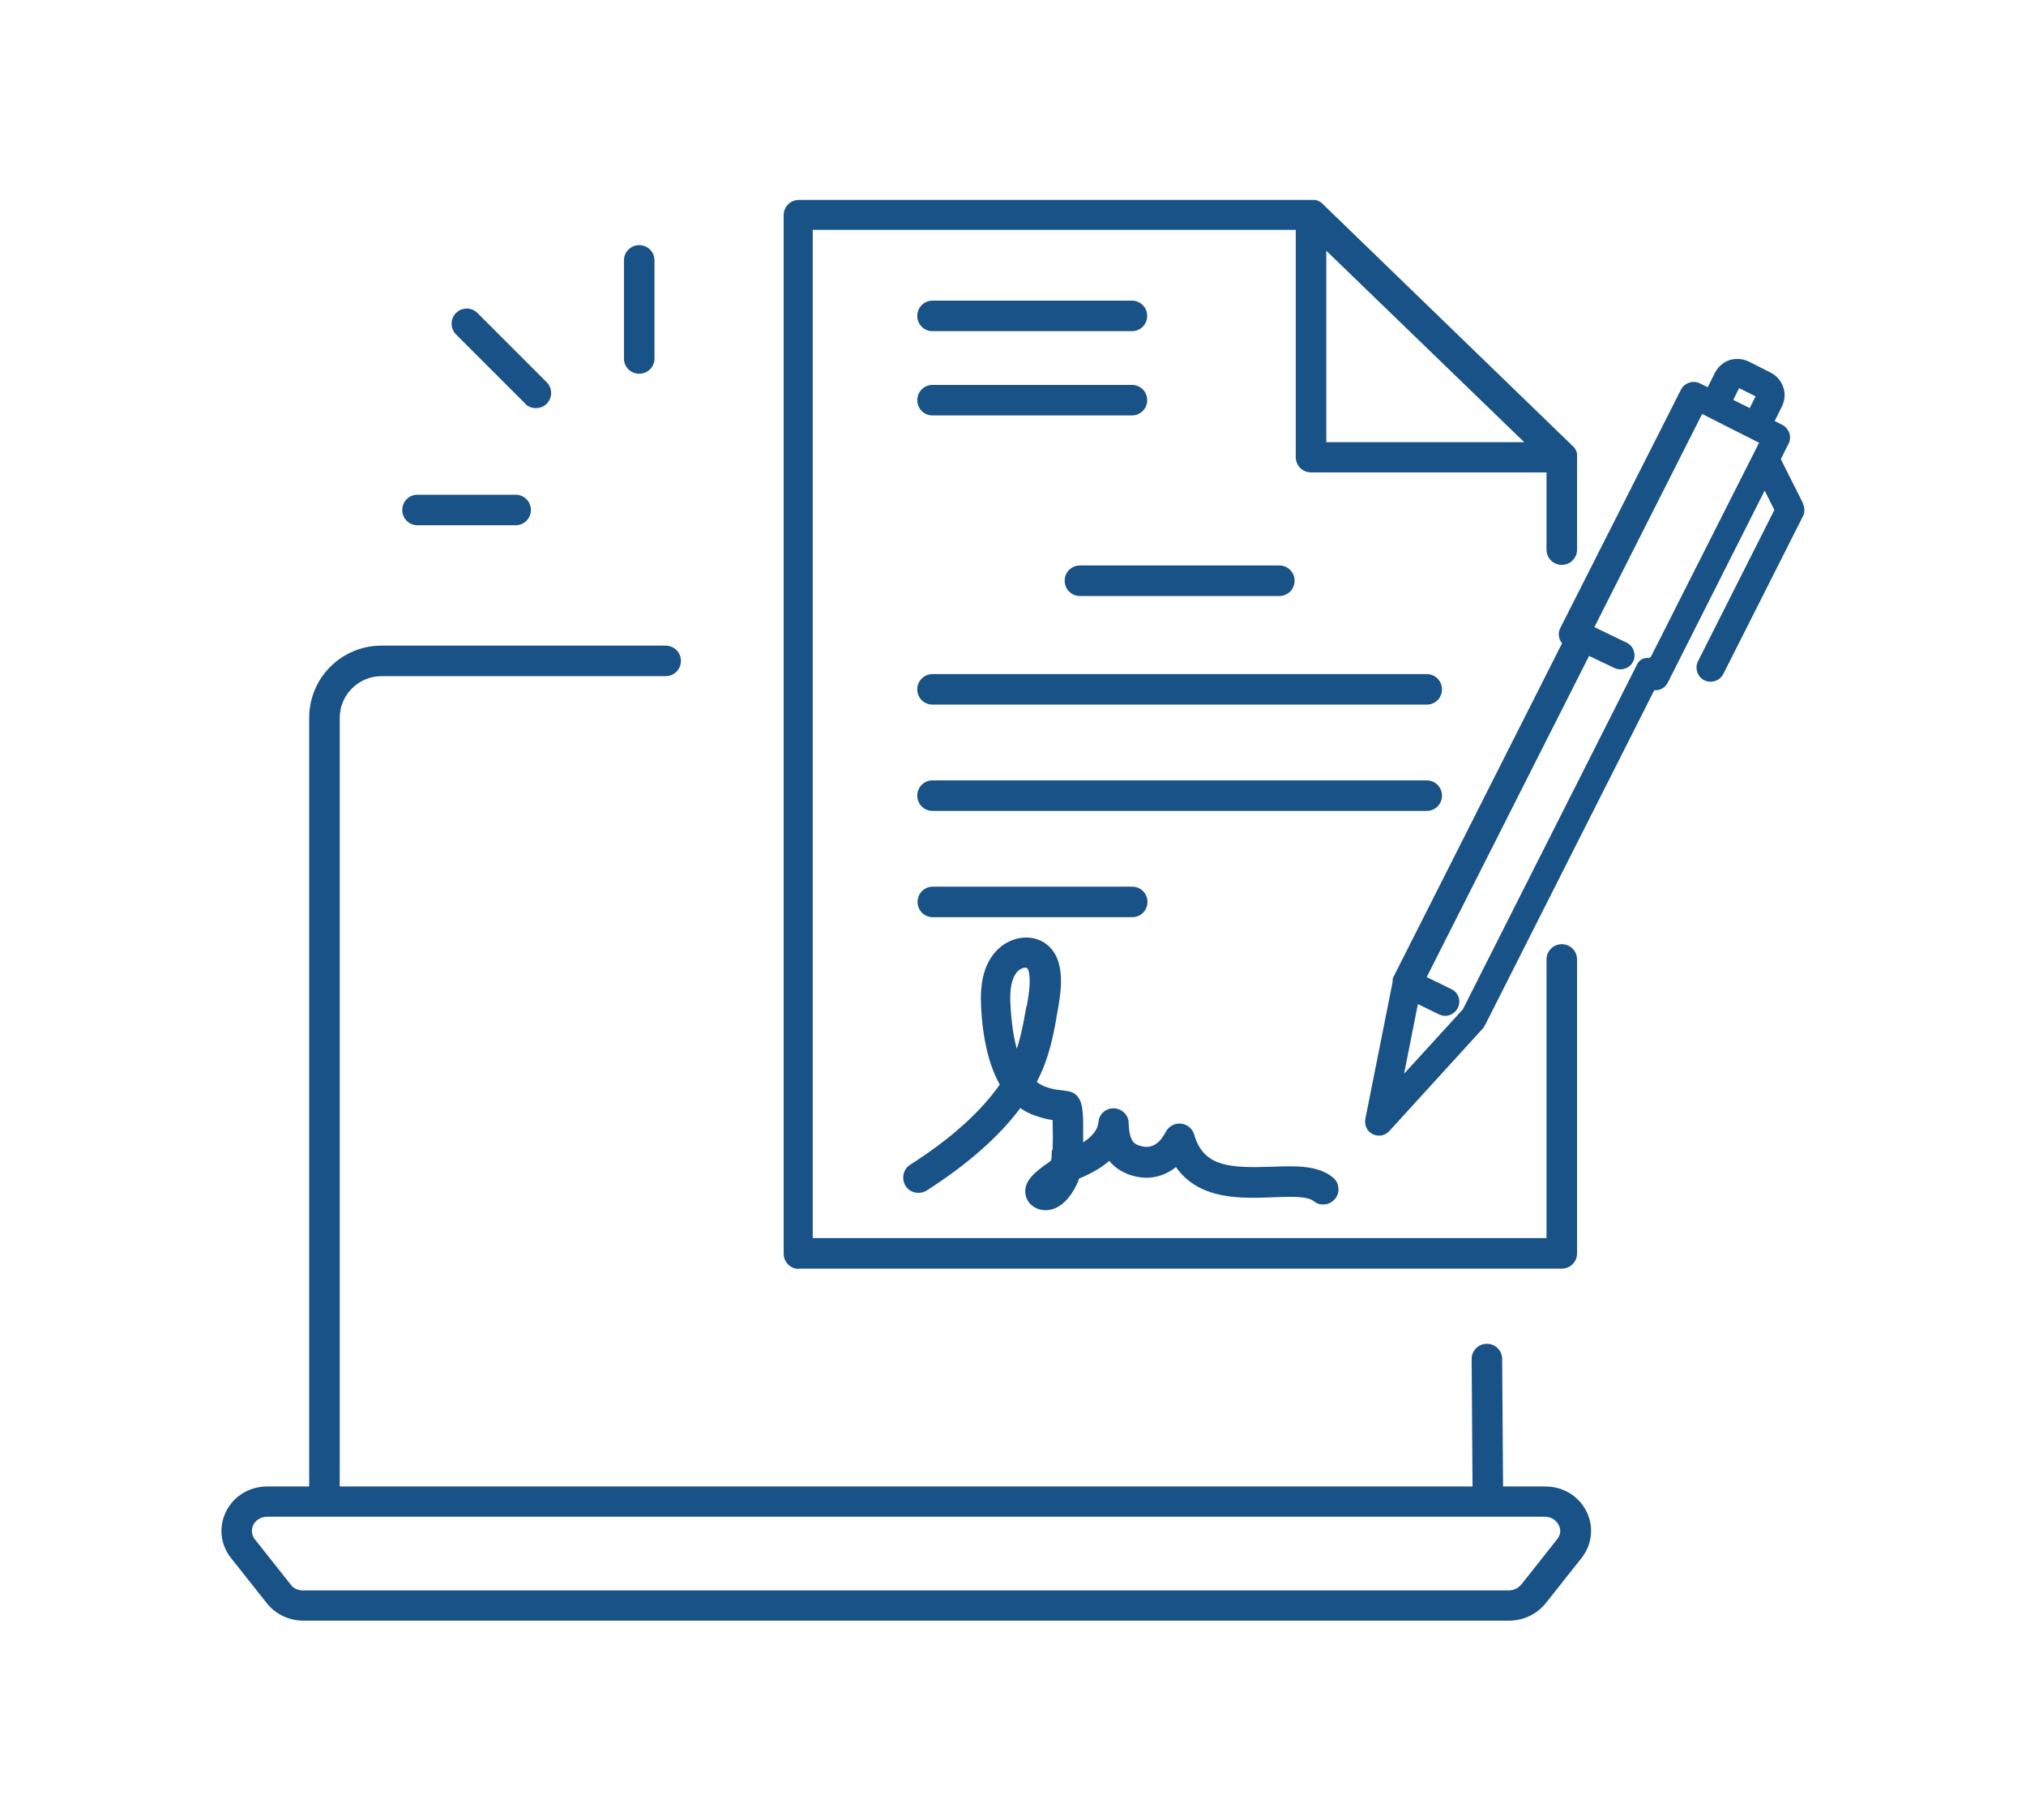<?xml version="1.0" encoding="UTF-8"?>
<svg id="Layer_1" data-name="Layer 1" xmlns="http://www.w3.org/2000/svg" viewBox="0 0 69 62">
  <defs>
    <style>
      .cls-1 {
        fill: #195287;
        stroke-width: 0px;
      }
    </style>
  </defs>
  <path class="cls-1" d="m52.61,50.63h-1.42l-.03-4.34c0-.29-.23-.52-.52-.52s-.52.23-.52.52l.03,4.34H11.57v-26.18c0-.78.64-1.42,1.42-1.42h9.68c.29,0,.52-.23.52-.52s-.23-.52-.52-.52h-9.68c-1.36,0-2.46,1.1-2.46,2.46v26.18h-1.43c-.61,0-1.15.33-1.41.87-.25.52-.18,1.12.18,1.57l1.22,1.54c.29.37.76.59,1.24.59h41.07c.48,0,.94-.22,1.24-.59l1.22-1.54c.36-.45.43-1.06.18-1.57-.26-.54-.8-.87-1.41-.87Zm.42,1.8l-1.22,1.54c-.1.12-.26.2-.42.2H10.32c-.17,0-.33-.07-.42-.2l-1.22-1.54c-.11-.14-.13-.31-.06-.48.07-.14.23-.29.48-.29h43.51c.25,0,.41.15.48.29.08.16.06.33-.06.48Z"/>
  <path class="cls-1" d="m61.41,17.15l-.76-1.51.26-.52c.06-.11.07-.24.03-.37-.04-.12-.13-.22-.24-.28l-.26-.13.25-.5c.1-.21.12-.44.04-.66-.07-.21-.23-.39-.43-.49l-.73-.37c-.2-.1-.43-.12-.65-.06-.22.07-.4.22-.51.43l-.25.5-.26-.13c-.24-.12-.53-.02-.65.21l-4.11,8.12c-.09.17-.06.38.06.52l-5.76,11.4s0,0,0,.01h0s0,.02-.01.03c0,0,0,.01,0,.02,0,0,0,.02,0,.03,0,0,0,.02,0,.03h0s0,0,0,.01l-.93,4.67c-.04.21.06.43.25.52.07.03.14.05.22.05.13,0,.26-.06.35-.16l3.2-3.51h0s.02-.03.03-.05c0,0,0,0,0-.01,0-.01.02-.03.03-.04,0,0,0,0,0,0l5.76-11.4c.06,0,.12,0,.18-.02.12-.04.22-.12.28-.24l3.3-6.54.33.66-2.6,5.15c-.12.24-.02.53.21.65.07.03.14.05.22.05.18,0,.35-.1.43-.26l2.71-5.37c.07-.13.07-.3,0-.43Zm-2.18-3.93l.56.28-.2.4-.56-.28.2-.4Zm-3.08,9.19s0,0,0,0c0,0,0,0,0,0h0s-.04,0-.06,0c0,0,0,0,0,0-.02,0-.04,0-.07.01,0,0,0,0-.01,0-.02,0-.04.01-.06.02,0,0,0,0,0,0h0s-.04.02-.06.03h0s-.03.03-.06.05h0s-.03.04-.05.06c0,0,0,0,0,0h0s0,0,0,.01h0l-.02.03-.02.02v.02l-5.92,11.72-2,2.19.47-2.37.72.35c.07.03.14.05.21.05.18,0,.35-.11.43-.27.12-.24.02-.53-.22-.64l-.84-.41,5.53-10.94.86.41c.12.06.25.06.37.02.12-.04.22-.13.27-.24.06-.12.06-.25.02-.37-.04-.12-.13-.22-.24-.27l-1.1-.53,3.67-7.26,1.94.98-3.69,7.3Z"/>
  <path class="cls-1" d="m27.17,43.21h26.02c.29,0,.52-.23.52-.52v-10.01c0-.29-.23-.52-.52-.52s-.52.23-.52.52v9.49h-24.99V7.83h16.45v7.74c0,.29.23.52.52.52h8.02v2.63c0,.29.23.52.52.52s.52-.23.52-.52v-3.15s0-.01,0-.02h0s0-.02,0-.02c0-.02,0-.05,0-.07,0,0,0,0,0,0,0-.02,0-.04-.02-.06,0,0,0-.01,0-.02,0-.02-.02-.04-.03-.06h0s-.02-.04-.03-.06c0,0,0,0-.01-.01-.02-.02-.03-.04-.05-.05l-8.53-8.26s-.04-.04-.07-.06c0,0-.01,0-.02-.01h0s-.04-.02-.06-.03h0s-.02,0-.02-.01c-.02,0-.05-.02-.07-.02,0,0,0,0-.01,0-.03,0-.05,0-.08,0,0,0,0,0-.01,0h-17.49c-.29,0-.52.23-.52.52v35.37c0,.29.23.52.52.52ZM45.17,8.54l6.74,6.52h-6.74v-6.52Z"/>
  <path class="cls-1" d="m31.76,11.28h6.79c.29,0,.52-.23.52-.52s-.23-.52-.52-.52h-6.79c-.29,0-.52.23-.52.52s.23.52.52.52Z"/>
  <path class="cls-1" d="m31.76,14.15h6.79c.29,0,.52-.23.52-.52s-.23-.52-.52-.52h-6.79c-.29,0-.52.23-.52.52s.23.52.52.52Z"/>
  <path class="cls-1" d="m38.56,31.24c.29,0,.52-.23.52-.52s-.23-.52-.52-.52h-6.79c-.29,0-.52.23-.52.52s.23.52.52.52h6.79Z"/>
  <path class="cls-1" d="m36.26,19.78c0,.29.23.52.52.52h6.79c.29,0,.52-.23.52-.52s-.23-.52-.52-.52h-6.79c-.29,0-.52.23-.52.52Z"/>
  <path class="cls-1" d="m35.82,39.18h0c0,.12,0,.23-.02.34,0,0-.02.01-.02.02,0,0-.01,0-.02.02h0c-.56.38-.88.68-.84,1.08.02.22.16.41.37.51.1.05.21.07.32.07s.21-.02.31-.06c.52-.21.78-.89.79-.9.01-.04.03-.08.04-.12,0,0,.02,0,.03-.01.21-.09.63-.27,1-.59.2.25.49.43.85.52.51.13,1.01.02,1.42-.31.79,1.13,2.23,1.07,3.29,1.03.55-.02,1.18-.05,1.4.13.11.09.24.13.38.11.14-.01.26-.08.35-.19.09-.11.13-.24.11-.38-.01-.14-.08-.26-.19-.35-.52-.42-1.28-.39-2.09-.36-.65.02-1.27.03-1.73-.12-.47-.15-.75-.46-.9-.98-.06-.2-.24-.35-.45-.37-.21-.02-.41.09-.51.27-.22.42-.49.59-.83.5-.25-.06-.42-.15-.44-.79,0-.27-.23-.49-.5-.5-.27-.01-.51.19-.53.47-.02.25-.2.48-.52.69,0-.15,0-.35,0-.56,0-.31-.01-.57-.07-.77-.07-.23-.21-.37-.43-.41h0c-.1-.02-.19-.03-.27-.04-.18-.02-.28-.03-.53-.12-.1-.04-.19-.09-.28-.16,0-.01.01-.02.02-.04.39-.75.55-1.54.67-2.27l.02-.1c.08-.48.18-1.03.06-1.55-.11-.51-.46-.86-.92-.94-.53-.09-1.09.17-1.41.67-.26.4-.37.93-.34,1.59.05,1.16.27,2.08.64,2.73-.65.93-1.67,1.85-3.05,2.73-.24.15-.31.47-.16.72.15.24.47.31.72.16,1.39-.89,2.46-1.83,3.19-2.81.15.11.31.19.48.25.28.1.47.14.62.16.01.33.01.8,0,.91v.11Zm-.86-4.91l-.02.1h0c-.08.44-.16.9-.31,1.35-.12-.43-.19-.95-.22-1.57-.02-.44.04-.77.18-.98.09-.14.23-.21.32-.21.01,0,.02,0,.03,0,.02,0,.07.01.1.14.07.33,0,.77-.07,1.16Z"/>
  <path class="cls-1" d="m48.59,22.96h-16.83c-.29,0-.52.23-.52.52s.23.52.52.52h16.83c.29,0,.52-.23.52-.52s-.23-.52-.52-.52Z"/>
  <path class="cls-1" d="m49.11,27.1c0-.29-.23-.52-.52-.52h-16.83c-.29,0-.52.23-.52.52s.23.52.52.52h16.83c.29,0,.52-.23.52-.52Z"/>
  <path class="cls-1" d="m21.77,12.73c.29,0,.52-.23.52-.52v-3.34c0-.29-.23-.52-.52-.52s-.52.23-.52.52v3.34c0,.29.23.52.52.52Z"/>
  <path class="cls-1" d="m14.22,17.89h3.34c.29,0,.52-.23.52-.52s-.23-.52-.52-.52h-3.34c-.29,0-.52.23-.52.52s.23.52.52.52Z"/>
  <path class="cls-1" d="m17.88,13.75c.1.1.23.15.37.15s.27-.05.37-.15c.2-.2.2-.53,0-.73l-2.36-2.36c-.2-.2-.53-.2-.73,0-.2.2-.2.53,0,.73l2.36,2.36Z"/>
</svg>
